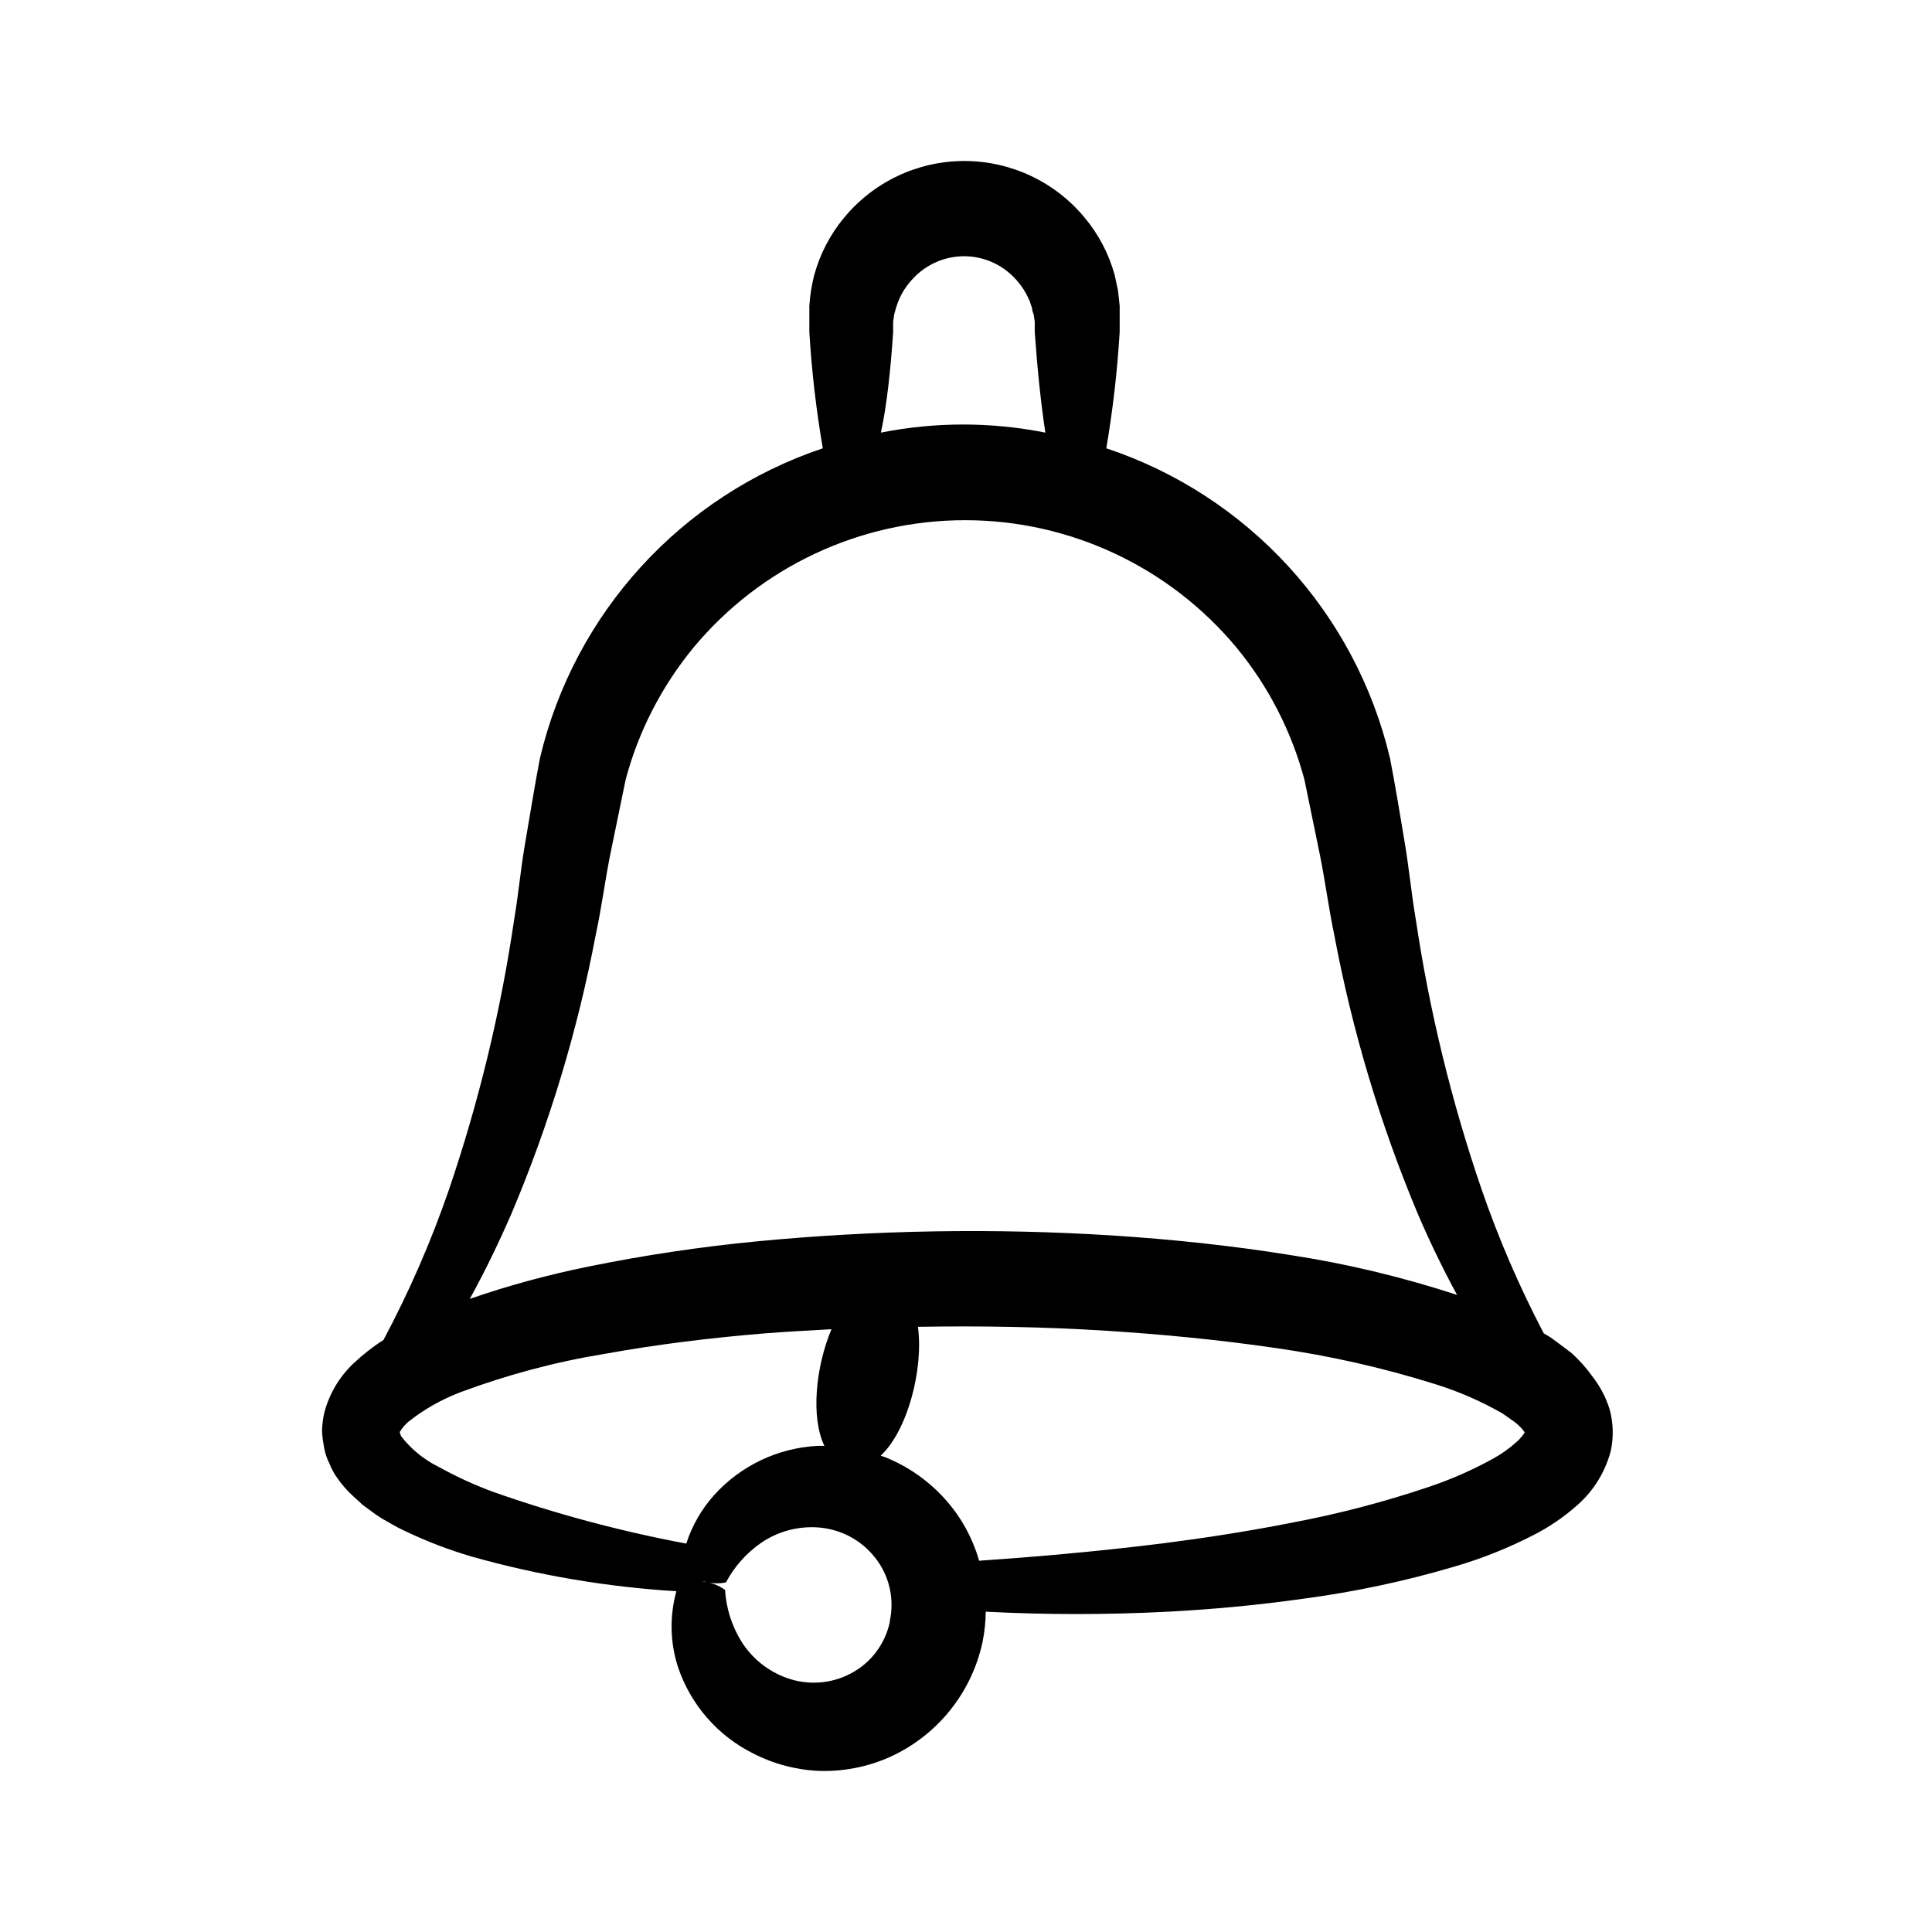 <?xml version="1.0" encoding="UTF-8"?>
<svg viewBox="0 0 24 24" version="1.1" xmlns="http://www.w3.org/2000/svg" xmlns:xlink="http://www.w3.org/1999/xlink">
    <title>icons/bell</title>
    <g id="Page-1" stroke="none" stroke-width="1" fill="none" fill-rule="evenodd">
        <g id="Icons" transform="translate(-232, -42)">
            <g id="Group" transform="translate(232, 42)">
                <path d="M8.422,20.708 C8.579,21.177 8.917,21.564 9.36,21.784 C9.614,21.914 9.893,21.987 10.178,21.999 C10.482,22.008 10.784,21.948 11.061,21.823 C11.647,21.555 12.072,21.026 12.206,20.395 C12.231,20.272 12.244,20.147 12.245,20.021 C12.999,20.06 13.755,20.06 14.51,20.021 C15.039,19.993 15.603,19.943 16.197,19.859 C16.827,19.775 17.45,19.643 18.06,19.463 C18.401,19.364 18.733,19.232 19.05,19.069 C19.234,18.975 19.406,18.86 19.562,18.725 C19.78,18.545 19.935,18.302 20.008,18.03 C20.047,17.857 20.042,17.677 19.995,17.506 C19.949,17.358 19.876,17.219 19.78,17.097 C19.706,16.993 19.62,16.897 19.526,16.811 C19.437,16.742 19.349,16.678 19.261,16.613 L19.177,16.563 C18.875,15.987 18.616,15.388 18.404,14.772 C18.031,13.684 17.758,12.563 17.588,11.425 C17.534,11.111 17.506,10.803 17.45,10.467 C17.394,10.131 17.336,9.776 17.267,9.419 C16.839,7.612 15.505,6.155 13.743,5.569 C13.824,5.091 13.88,4.609 13.909,4.125 L13.909,3.987 L13.909,3.8 L13.888,3.608 L13.847,3.417 C13.775,3.155 13.648,2.912 13.474,2.704 C13.106,2.258 12.557,2 11.979,2 C11.4,2 10.852,2.259 10.484,2.706 C10.311,2.915 10.185,3.158 10.114,3.419 C10.082,3.544 10.062,3.673 10.054,3.802 C10.054,3.865 10.054,3.928 10.054,3.989 L10.054,4.125 C10.083,4.609 10.139,5.091 10.221,5.569 C8.464,6.158 7.135,7.613 6.708,9.416 C6.639,9.774 6.585,10.12 6.525,10.465 C6.465,10.809 6.441,11.111 6.387,11.423 C6.22,12.565 5.948,13.689 5.576,14.781 C5.355,15.423 5.083,16.046 4.764,16.645 C4.631,16.73 4.507,16.828 4.392,16.936 C4.213,17.105 4.086,17.321 4.026,17.56 C4.011,17.631 4.002,17.703 4,17.775 C4.004,17.848 4.014,17.92 4.028,17.991 C4.04,18.057 4.062,18.122 4.093,18.182 C4.116,18.241 4.145,18.296 4.181,18.348 C4.242,18.438 4.315,18.521 4.396,18.594 L4.504,18.693 L4.611,18.772 C4.679,18.824 4.751,18.87 4.827,18.91 C4.896,18.952 4.968,18.99 5.042,19.024 C5.305,19.149 5.578,19.254 5.858,19.336 C6.688,19.57 7.541,19.714 8.402,19.767 C8.317,20.075 8.323,20.403 8.422,20.708 Z M11.055,20.143 C10.997,20.421 10.819,20.658 10.568,20.789 C10.326,20.917 10.041,20.938 9.782,20.847 C9.541,20.763 9.336,20.598 9.203,20.38 C9.088,20.189 9.02,19.973 9.007,19.75 C8.922,19.691 8.824,19.654 8.721,19.644 L8.721,19.644 L8.747,19.644 C8.835,19.672 8.928,19.676 9.018,19.657 C9.121,19.463 9.269,19.296 9.449,19.17 C9.659,19.024 9.914,18.955 10.17,18.975 C10.444,18.996 10.696,19.13 10.867,19.345 C11.047,19.569 11.115,19.863 11.052,20.143 L11.055,20.143 Z M18.893,17.857 C18.878,17.876 18.862,17.894 18.843,17.909 C18.751,17.992 18.649,18.065 18.54,18.124 C18.285,18.264 18.019,18.381 17.743,18.473 C17.188,18.66 16.62,18.808 16.045,18.916 C15.487,19.026 14.949,19.108 14.439,19.173 C13.578,19.28 12.813,19.343 12.163,19.388 C12.081,19.101 11.934,18.836 11.733,18.615 C11.529,18.39 11.276,18.214 10.994,18.101 L10.94,18.083 C11.274,17.773 11.474,17.007 11.403,16.482 C12.178,16.469 12.962,16.482 13.743,16.531 C14.452,16.576 15.158,16.645 15.849,16.746 C16.522,16.842 17.185,16.992 17.834,17.196 C18.123,17.286 18.401,17.408 18.664,17.558 L18.815,17.664 C18.851,17.692 18.884,17.723 18.914,17.758 C18.924,17.769 18.932,17.781 18.94,17.793 C18.937,17.801 18.933,17.808 18.927,17.814 C18.918,17.83 18.906,17.845 18.893,17.857 L18.893,17.857 Z M11.095,4.125 L11.095,3.994 L11.108,3.907 C11.121,3.852 11.138,3.797 11.158,3.744 C11.202,3.636 11.266,3.538 11.347,3.455 C11.51,3.282 11.738,3.183 11.976,3.183 C12.214,3.183 12.442,3.282 12.605,3.455 C12.685,3.539 12.749,3.637 12.792,3.744 L12.82,3.826 C12.82,3.854 12.833,3.882 12.841,3.91 L12.854,3.994 L12.854,4.125 C12.887,4.596 12.932,5.023 12.986,5.374 C12.311,5.24 11.617,5.24 10.943,5.374 C11.018,5.025 11.063,4.599 11.095,4.125 Z M7.401,11.61 C7.47,11.291 7.515,10.947 7.578,10.628 L7.772,9.685 C7.931,9.086 8.218,8.529 8.611,8.049 C9.444,7.044 10.682,6.462 11.988,6.462 C13.293,6.462 14.531,7.044 15.364,8.049 C15.758,8.528 16.044,9.086 16.204,9.685 L16.398,10.628 C16.462,10.947 16.507,11.291 16.574,11.61 C16.797,12.803 17.146,13.968 17.616,15.087 C17.769,15.444 17.933,15.778 18.1,16.086 C17.423,15.864 16.729,15.698 16.025,15.59 C15.291,15.472 14.553,15.395 13.812,15.347 C12.344,15.255 10.872,15.28 9.408,15.42 C8.702,15.488 7.999,15.593 7.304,15.735 C6.807,15.836 6.316,15.969 5.836,16.135 C6.013,15.814 6.185,15.463 6.349,15.087 C6.823,13.969 7.175,12.803 7.401,11.61 Z M5.447,18.221 C5.265,18.131 5.106,18.001 4.982,17.84 C4.964,17.786 4.962,17.788 4.969,17.784 C4.998,17.736 5.035,17.693 5.079,17.657 C5.274,17.503 5.492,17.381 5.724,17.293 C6.304,17.077 6.903,16.917 7.513,16.818 C8.159,16.701 8.824,16.619 9.509,16.563 C9.78,16.542 10.054,16.527 10.329,16.512 C10.131,16.981 10.071,17.612 10.241,17.961 L10.161,17.961 C9.666,17.985 9.201,18.206 8.87,18.574 C8.714,18.748 8.597,18.953 8.525,19.175 C7.707,19.022 6.901,18.806 6.116,18.529 C5.886,18.443 5.662,18.34 5.447,18.221 L5.447,18.221 Z" id="Shape" fill="#000000" fill-rule="nonzero"></path>
            </g>
        </g>
    </g>
</svg>
